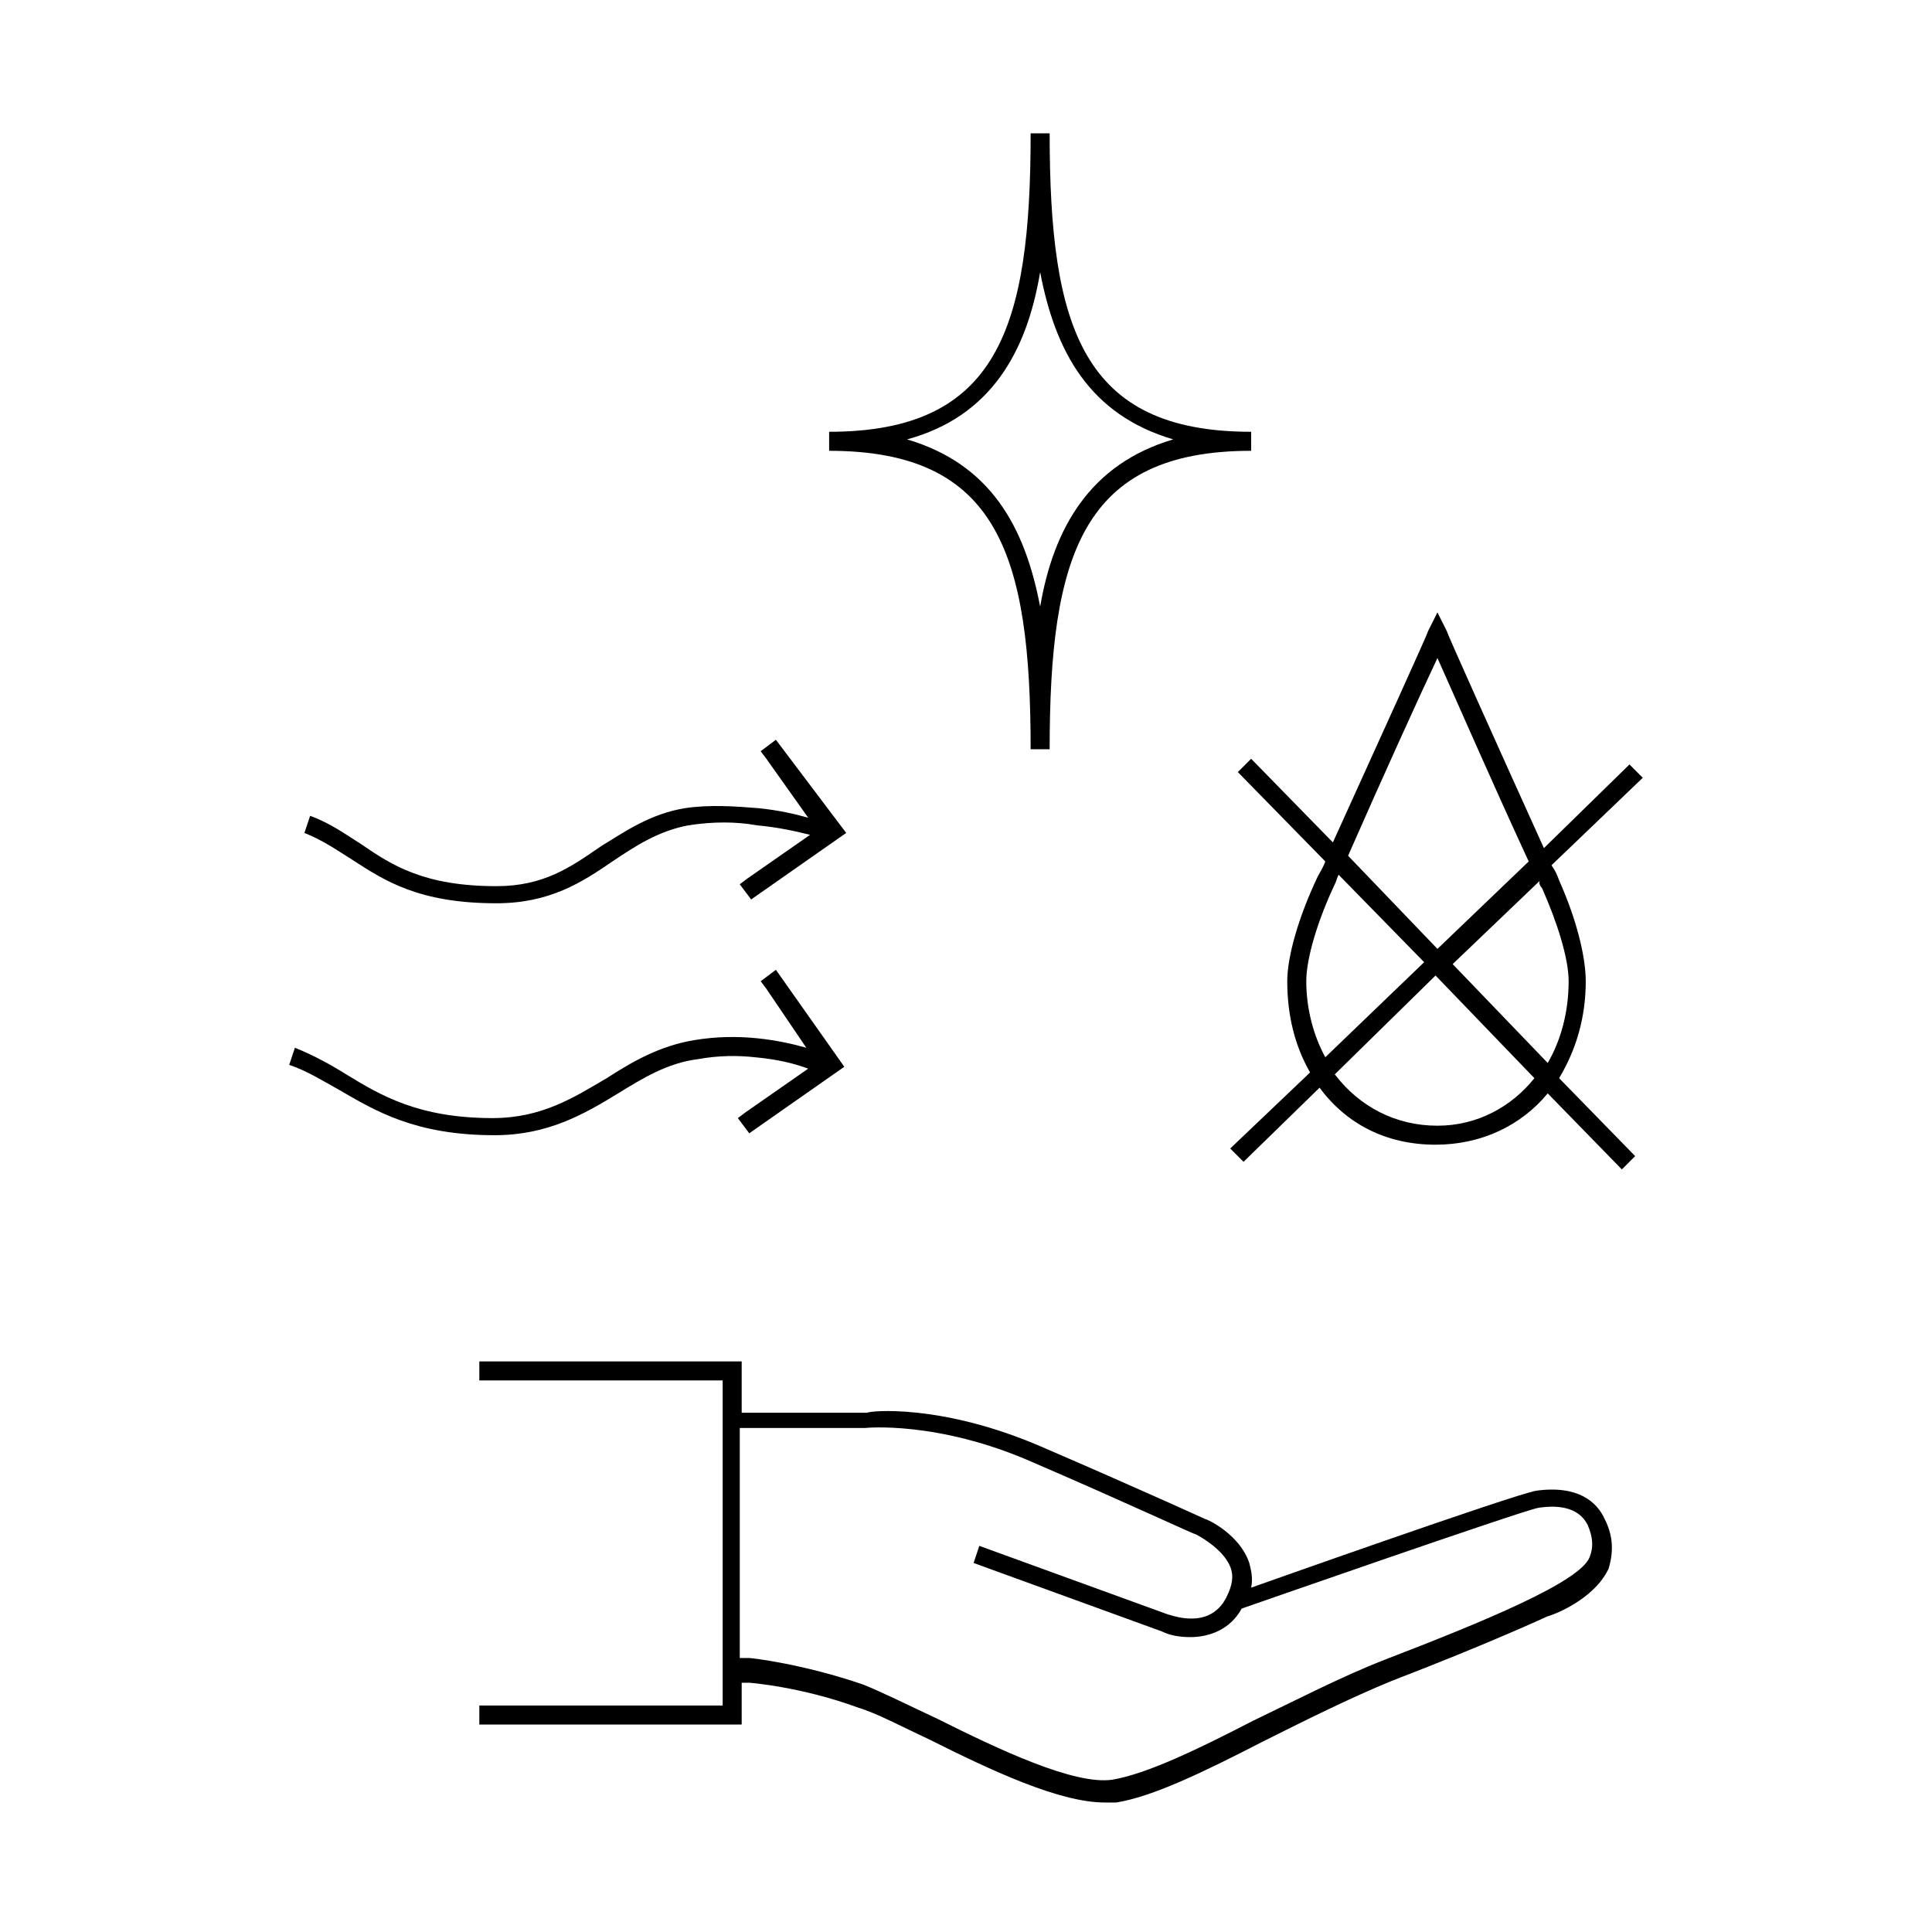 <?xml version="1.0" encoding="UTF-8"?>
<!-- Uploaded to: SVG Repo, www.svgrepo.com, Generator: SVG Repo Mixer Tools -->
<svg fill="#000000" width="800px" height="800px" version="1.1" viewBox="144 144 512 512" xmlns="http://www.w3.org/2000/svg">
 <g>
  <path d="m349.62 401.01-4.031 3.023 1.512 2.016 10.578 15.617c-3.527-1.008-8.062-2.016-13.098-2.519-5.039-0.504-10.578-0.504-16.625 0.504-9.07 1.512-16.121 5.543-23.176 10.078-8.566 5.039-17.129 10.578-30.23 10.578-19.648 0-29.727-6.047-38.793-11.586-4.031-2.519-8.566-5.039-13.602-7.055l-1.512 4.535c4.535 1.512 8.566 4.031 13.098 6.551 9.574 5.543 20.152 12.09 41.312 12.09 14.105 0 23.68-5.543 32.746-11.082 6.551-4.031 13.098-8.062 21.16-9.07 5.543-1.008 10.578-1.008 15.113-0.504 5.543 0.504 10.078 1.512 14.105 3.023l-16.625 11.586-2.016 1.512 3.023 4.031 25.191-17.633z"/>
  <path d="m349.62 340.05-4.031 3.023 1.512 2.016 11.082 15.617c-3.527-1.008-8.062-2.016-13.098-2.519-6.047-0.504-13.098-1.008-19.648 0-9.07 1.512-15.617 6.047-22.168 10.078-8.062 5.543-15.113 10.578-27.711 10.578-19.145 0-27.711-5.543-35.77-11.082-4.031-2.519-8.062-5.543-13.602-7.559l-1.512 4.535c5.039 2.016 8.566 4.535 12.594 7.055 8.566 5.543 17.633 11.586 38.289 11.586 14.105 0 22.672-5.543 30.73-11.082 6.047-4.031 12.09-8.062 20.152-9.574 6.551-1.008 12.594-1.008 18.137 0 5.543 0.504 10.078 1.512 14.105 2.519l-16.625 11.586-2.016 1.512 3.023 4.031 25.191-17.633z"/>
  <path d="m422.17 179.33h-5.039c0 51.387-8.566 79.098-53.402 79.098v5.039c44.84 0 53.402 27.711 53.402 79.098h5.039c0-51.387 8.566-79.098 53.402-79.098v-5.039c-44.84 0.004-53.402-27.707-53.402-79.098zm-2.519 125.45c-4.031-21.16-13.098-37.785-35.266-44.336 22.168-6.047 31.738-23.176 35.266-44.336 4.031 21.16 13.098 37.785 35.266 44.336-22.168 6.551-31.742 23.68-35.266 44.336z"/>
  <path d="m564.24 404.03c0-6.551-2.519-16.625-7.055-26.703-0.504-1.512-1.008-2.519-2.016-4.031l24.184-23.176-3.527-3.527-22.672 22.168c-12.09-26.703-25.695-56.93-25.695-57.434l-2.519-5.039-2.519 5.039c0 0.504-13.098 29.223-25.191 55.922l-21.664-22.168-3.527 3.527 23.176 23.68c-0.504 1.512-1.512 3.023-2.016 4.031-5.039 10.578-8.062 21.16-8.062 27.711 0 9.07 2.016 17.129 6.047 24.184l-21.16 20.152 3.527 3.527 20.152-19.648c7.055 9.574 17.633 15.113 30.73 15.113 12.09 0 22.672-5.039 29.727-13.602l19.648 20.152 3.527-3.527-20.152-20.656c4.539-7.555 7.059-16.121 7.059-25.695zm-11.59-24.684c4.031 9.07 7.055 18.641 7.055 24.688 0 8.062-2.016 15.617-5.543 21.664l-25.191-26.199 23.176-22.168c-0.504 0.504 0 1.512 0.504 2.016zm-27.711-60.961c4.535 10.078 14.609 33.25 24.184 53.906l-24.184 23.176-23.68-24.688c9.07-20.656 19.148-42.824 23.68-52.395zm-34.762 85.645c0-6.047 3.023-16.121 7.559-25.695 0.504-1.008 0.504-1.512 1.008-2.519l22.672 23.176-26.199 25.191c-3.023-5.539-5.039-12.594-5.039-20.152zm34.762 38.293c-11.082 0-20.656-5.039-27.207-13.602l26.703-26.199 26.199 27.207c-6.043 7.555-15.113 12.594-25.695 12.594z"/>
  <path d="m569.28 546.61c-2.016-4.535-7.055-9.07-18.137-7.559-6.047 1.008-75.57 25.695-75.57 25.695 0.504-2.519 0-4.535-0.504-6.551-2.519-7.559-11.082-11.586-11.586-11.586 0 0-17.633-8.062-43.328-19.145-26.703-11.586-45.848-9.574-46.352-9.07h-33.25v-13.602h-69.527v5.039h64.488v86.152h-64.488v5.039h69.527v-11.082h2.016s13.602 1.008 28.719 6.551c5.039 1.512 11.586 5.039 19.145 8.566 16.121 8.062 34.258 16.625 46.352 16.625h3.023c9.574-1.512 23.176-8.062 38.793-16.121 11.082-5.543 23.176-11.586 34.258-16.121 26.199-10.078 41.312-17.129 41.312-17.129 0.504 0 12.09-4.031 16.121-12.594 1.508-5.047 1.004-9.078-1.012-13.109zm-4.031 10.078c-2.519 6.551-28.215 17.129-54.41 27.207-11.586 4.535-23.176 10.578-34.762 16.121-14.609 7.559-28.215 14.105-37.281 15.617-10.078 1.512-30.23-8.062-46.352-16.121-7.559-3.527-14.609-7.055-19.648-9.07-16.121-5.543-29.727-7.055-30.23-7.055h-2.519v-60.961h33.25s19.145-2.016 44.336 9.07c25.695 11.082 42.824 19.145 43.328 19.145 0 0 7.055 3.527 9.07 8.566 1.008 2.519 0.504 5.039-1.008 8.062-4.535 9.07-15.113 4.535-15.617 4.535l-49.879-18.137-1.512 4.535 49.879 18.137c2.016 1.008 4.535 1.512 7.559 1.512 5.039 0 10.578-2.016 13.602-7.559 0 0 73.555-25.695 78.594-26.703 6.551-1.008 11.082 0.504 13.098 4.535 1.512 3.523 1.512 6.043 0.504 8.562z"/>
 </g>
</svg>